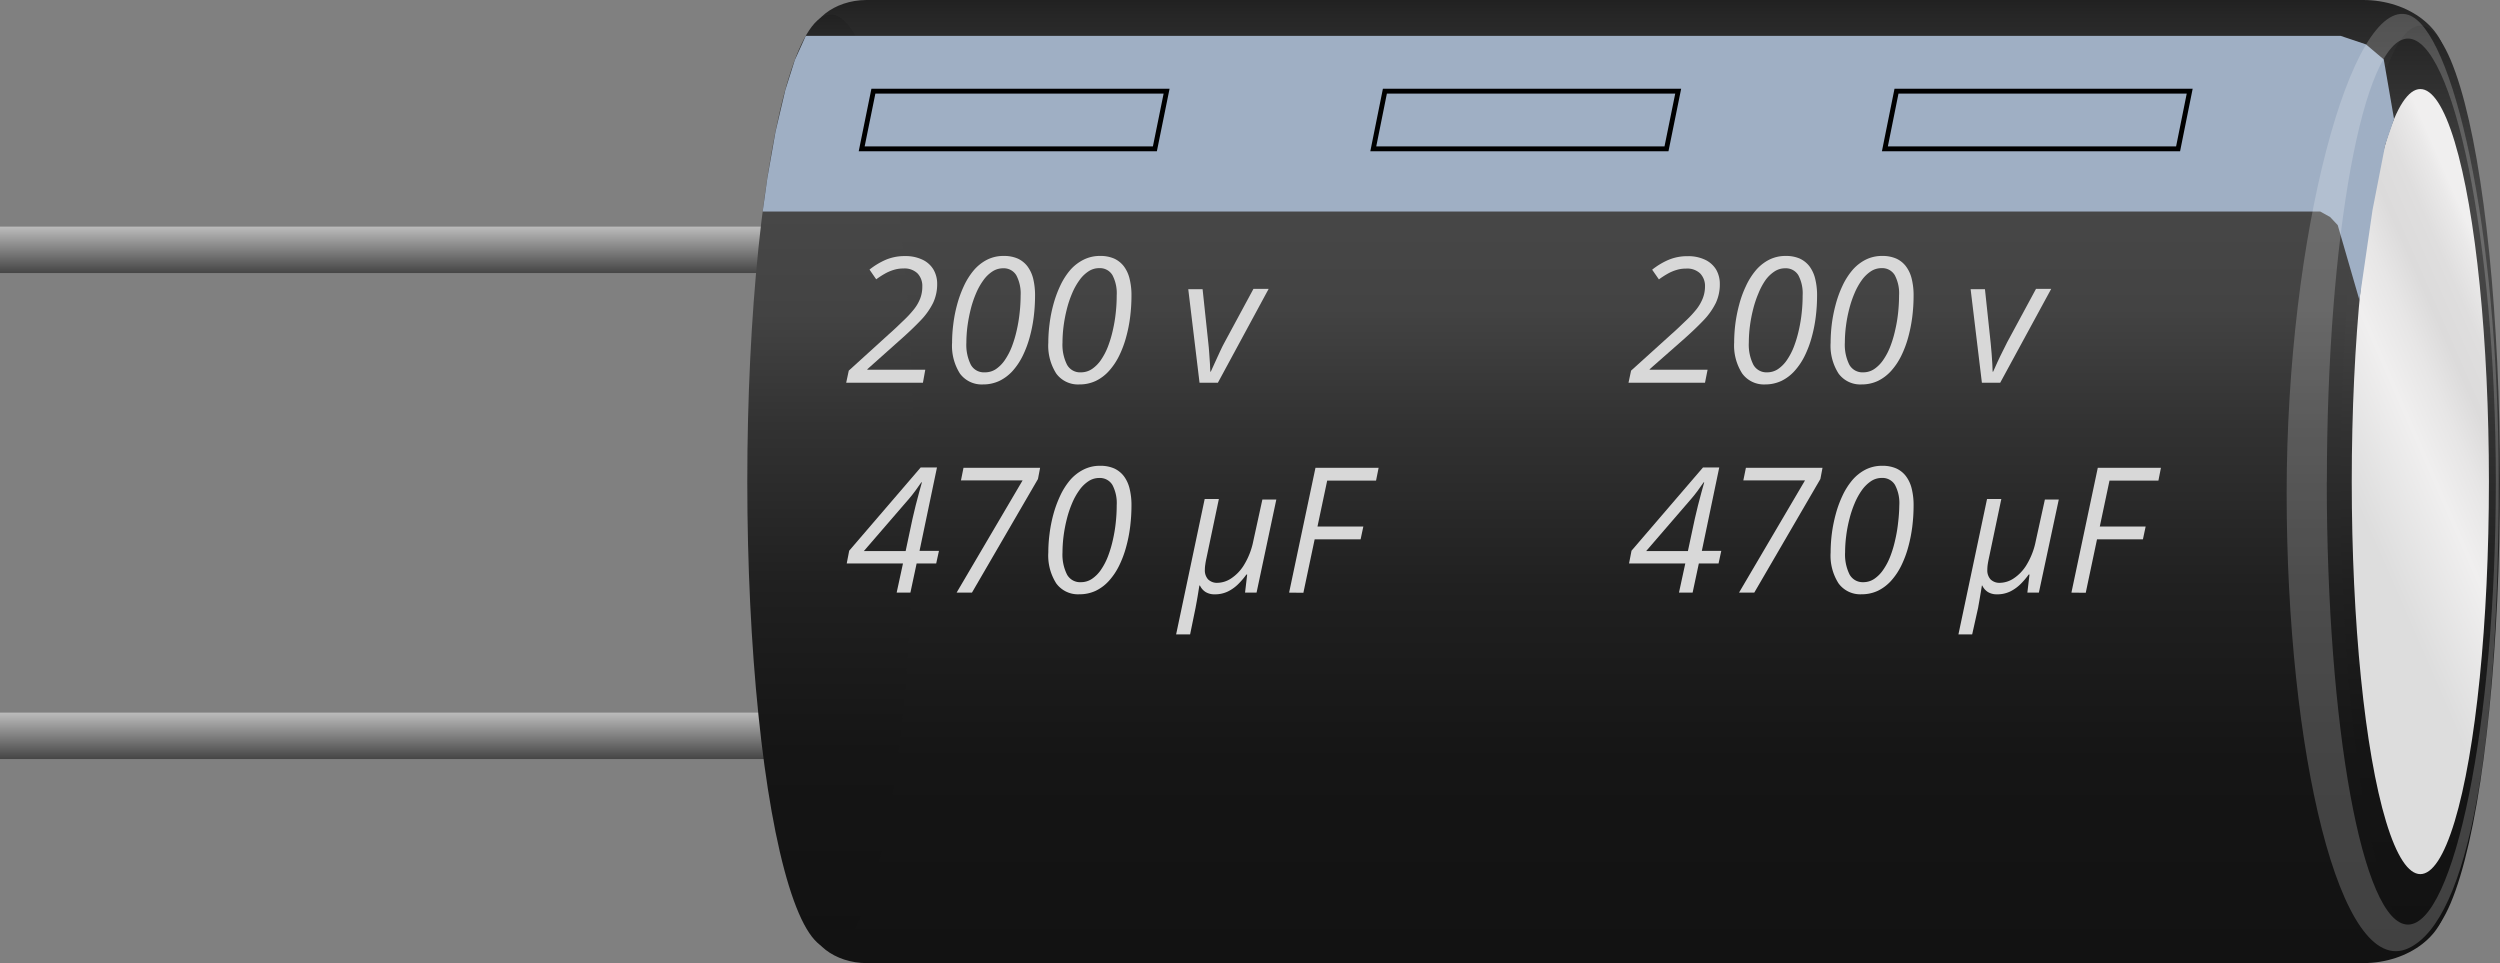 <svg xmlns="http://www.w3.org/2000/svg" xmlns:xlink="http://www.w3.org/1999/xlink" width="514.66" height="198.27" viewBox="0 0 514.66 198.27">
  <rect x="0" y="0" width="514.66" height="198.27" fill="#808080" stroke="none"/>
  <defs>
    <style>
      .cls-1 {
        fill: url(#linear-gradient);
      }

      .cls-2 {
        fill: url(#linear-gradient-2);
      }

      .cls-3 {
        fill: url(#linear-gradient-3);
      }

      .cls-4 {
        fill: url(#linear-gradient-4);
      }

      .cls-5 {
        fill: url(#linear-gradient-5);
      }

      .cls-6 {
        fill: url(#linear-gradient-6);
      }

      .cls-7 {
        fill: #9fafc4;
      }

      .cls-8 {
        fill: #fff;
        opacity: 0.2;
        isolation: isolate;
      }

      .cls-9 {
        fill: none;
        stroke: #000;
        stroke-miterlimit: 10;
      }

      .cls-10 {
        fill: #d8d8d8;
      }
    </style>
    <linearGradient id="linear-gradient" x1="-822.16" y1="449.47" x2="-822.16" y2="459.03" gradientTransform="translate(903.96 -402.81)" gradientUnits="userSpaceOnUse">
      <stop offset="0" stop-color="#bcbcbc"/>
      <stop offset="1" stop-color="#454545"/>
    </linearGradient>
    <linearGradient id="linear-gradient-2" x1="-822.16" y1="549.52" x2="-822.16" y2="559.08" xlink:href="#linear-gradient"/>
    <linearGradient id="linear-gradient-3" x1="-568.86" y1="402.81" x2="-568.86" y2="601.09" gradientTransform="translate(903.96 -402.81)" gradientUnits="userSpaceOnUse">
      <stop offset="0" stop-color="#212121"/>
      <stop offset="0.02" stop-color="#272727"/>
      <stop offset="0.14" stop-color="#3e3e3e"/>
      <stop offset="0.21" stop-color="#474747"/>
      <stop offset="0.32" stop-color="#434343"/>
      <stop offset="0.44" stop-color="#323232"/>
      <stop offset="0.61" stop-color="#202020"/>
      <stop offset="0.79" stop-color="#151515"/>
      <stop offset="1" stop-color="#121212"/>
    </linearGradient>
    <linearGradient id="linear-gradient-4" x1="242.81" y1="-67.81" x2="435.11" y2="-67.81" gradientTransform="matrix(0, 1, 1, 0, 238.81, -239.82)" xlink:href="#linear-gradient-3"/>
    <linearGradient id="linear-gradient-5" x1="245.11" y1="259.45" x2="432.81" y2="259.45" gradientTransform="matrix(0, 1, 1, 0, 238.81, -239.82)" xlink:href="#linear-gradient-3"/>
    <linearGradient id="linear-gradient-6" x1="324.43" y1="292.71" x2="344.7" y2="246.3" gradientTransform="matrix(0, 1, 1, 0, 238.81, -239.82)" gradientUnits="userSpaceOnUse">
      <stop offset="0.12" stop-color="#f0efef"/>
      <stop offset="0.16" stop-color="#eae9e9"/>
      <stop offset="0.27" stop-color="#dfdede"/>
      <stop offset="0.39" stop-color="#dcdbdb"/>
      <stop offset="0.51" stop-color="#e7e6e6"/>
      <stop offset="0.66" stop-color="#f0efef"/>
      <stop offset="0.99" stop-color="#ddd"/>
    </linearGradient>
  </defs>
  <title>YCUZD_231122_4596_4</title>
  <g id="Layer_2" data-name="Layer 2">
    <g id="Layer_1-2" data-name="Layer 1">
      <g>
        <rect class="cls-1" y="46.65" width="163.62" height="9.56"/>
        <rect class="cls-2" y="146.7" width="163.62" height="9.56"/>
        <path class="cls-3" d="M178.46,0h308c9.52,0,17.24,6,17.24,13.37V184.89c0,7.38-7.72,13.37-17.24,13.38h-308c-6.62,0-12-4.16-12-9.3h0V9.37C166.41,4.24,171.72.05,178.33,0Z"/>
        <ellipse class="cls-4" cx="171" cy="99.14" rx="17.16" ry="96.15"/>
        <ellipse class="cls-5" cx="498.26" cy="99.14" rx="16.4" ry="93.85"/>
        <ellipse class="cls-6" cx="498.26" cy="99.14" rx="14.12" ry="80.81"/>
        <polygon class="cls-7" points="485.72 61.77 481.25 46.34 479.69 44.68 477.64 43.54 157.01 43.54 157.97 36.67 159.66 27.08 161.67 18.53 163.62 12.37 165.88 7.38 481.84 7.38 487.07 9.14 490.73 12.23 492.85 24.51 491.04 29.78 488.41 43.28 485.72 61.77"/>
        <path class="cls-8" d="M514.39,99.14c0-53.06-9.58-93.13-18.58-96.07-11.69-3.83-25.07,45.43-25.07,98.48s11,100.18,25.07,93.66C508.48,189.36,514.39,152.22,514.39,99.14Zm-35.37,0c0-50.37,7.49-91.2,16.7-91.2s18.08,40.83,18.08,91.2-8.71,91.2-18.08,91.2S479,149.5,479,99.14Z"/>
        <polygon class="cls-9" points="388.03 30.64 390.42 18.77 450.78 18.77 448.39 30.64 388.03 30.64"/>
        <polygon class="cls-9" points="282.71 30.64 285.1 18.77 345.48 18.77 343.07 30.64 282.71 30.64"/>
        <polygon class="cls-9" points="177.39 30.64 179.8 18.77 240.16 18.77 237.75 30.64 177.39 30.64"/>
      </g>
      <g>
        <path class="cls-10" d="M174.2,78.79l.53-2.49L183,68.79c1.15-1,2.16-2,3-2.8a22,22,0,0,0,2.15-2.32,8.39,8.39,0,0,0,1.29-2.23,6.76,6.76,0,0,0,.43-2.46,3.72,3.72,0,0,0-1-2.71,3.84,3.84,0,0,0-2.88-1,6.58,6.58,0,0,0-2,.29,8.73,8.73,0,0,0-1.84.79,17.72,17.72,0,0,0-1.77,1.15l-1.38-2a14.94,14.94,0,0,1,3.3-2,9.86,9.86,0,0,1,4-.78,8,8,0,0,1,3.6.74,5.2,5.2,0,0,1,2.25,2,5.78,5.78,0,0,1,.78,3,9.06,9.06,0,0,1-.83,3.88,14.36,14.36,0,0,1-2.6,3.65c-1.19,1.25-2.73,2.72-4.64,4.39L178.56,76v.12h11.92L190,78.79Z"/>
        <path class="cls-10" d="M202.38,79.14a5.56,5.56,0,0,1-4.76-2.23A10.66,10.66,0,0,1,196,70.53a30.13,30.13,0,0,1,.25-3.8,28.24,28.24,0,0,1,.78-4,23.26,23.26,0,0,1,1.38-3.81,14.48,14.48,0,0,1,2-3.21,9,9,0,0,1,2.73-2.21,7.43,7.43,0,0,1,3.5-.81,7,7,0,0,1,2.87.54,5.31,5.31,0,0,1,2,1.59,7.18,7.18,0,0,1,1.19,2.57,14.51,14.51,0,0,1,.38,3.47,35.52,35.52,0,0,1-.27,4.35,28.79,28.79,0,0,1-.84,4.23,21.29,21.29,0,0,1-1.43,3.81,13.65,13.65,0,0,1-2.05,3.08,9,9,0,0,1-2.72,2.07A7.79,7.79,0,0,1,202.38,79.14Zm.33-2.49A4,4,0,0,0,205,76a7,7,0,0,0,1.85-1.86,13.41,13.41,0,0,0,1.44-2.75,23.91,23.91,0,0,0,1-3.32,30.37,30.37,0,0,0,.61-3.62,32,32,0,0,0,.21-3.61,8,8,0,0,0-.89-4.17,3,3,0,0,0-2.72-1.44,4,4,0,0,0-2.22.67,6.93,6.93,0,0,0-1.87,1.84,13.42,13.42,0,0,0-1.49,2.68,21.72,21.72,0,0,0-1.08,3.22,31.88,31.88,0,0,0-.67,3.48,27.16,27.16,0,0,0-.23,3.42,9.18,9.18,0,0,0,.92,4.55A3.06,3.06,0,0,0,202.71,76.65Z"/>
        <path class="cls-10" d="M222.21,79.14a5.54,5.54,0,0,1-4.76-2.23,10.66,10.66,0,0,1-1.64-6.38,30.13,30.13,0,0,1,.25-3.8,28.24,28.24,0,0,1,.78-4,23.26,23.26,0,0,1,1.38-3.81,14.48,14.48,0,0,1,2-3.21A9,9,0,0,1,223,53.5a7.43,7.43,0,0,1,3.5-.81,7,7,0,0,1,2.86.54,5.34,5.34,0,0,1,2,1.59,7,7,0,0,1,1.18,2.57,14,14,0,0,1,.39,3.47,35.52,35.52,0,0,1-.27,4.35,28.79,28.79,0,0,1-.84,4.23,21.29,21.29,0,0,1-1.43,3.81,13.68,13.68,0,0,1-2.06,3.08,8.86,8.86,0,0,1-2.71,2.07A7.79,7.79,0,0,1,222.21,79.14Zm.33-2.49a4,4,0,0,0,2.25-.68,7,7,0,0,0,1.85-1.86,13.41,13.41,0,0,0,1.44-2.75,23.91,23.91,0,0,0,1-3.32,30.37,30.37,0,0,0,.61-3.62,32,32,0,0,0,.2-3.61,8,8,0,0,0-.88-4.17,3,3,0,0,0-2.72-1.44,3.94,3.94,0,0,0-2.22.67,6.93,6.93,0,0,0-1.87,1.84,13.42,13.42,0,0,0-1.49,2.68,21.72,21.72,0,0,0-1.08,3.22,29.66,29.66,0,0,0-.67,3.48,27.16,27.16,0,0,0-.23,3.42,9.18,9.18,0,0,0,.92,4.55A3.06,3.06,0,0,0,222.54,76.65Z"/>
        <path class="cls-10" d="M246.94,78.79l-2.32-19.26h2.95l1.18,11.09c.07.62.14,1.32.19,2.11s.11,1.52.15,2.21.07,1.21.07,1.57h.1c.26-.58.56-1.23.91-2s.69-1.46,1-2.18.66-1.34.93-1.86l5.94-11h3.13L250.72,78.79Z"/>
        <path class="cls-10" d="M184.59,122l1.3-6H174.31l.51-2.63,14.71-17.13h3.36l-3.59,17.16h4l-.57,2.6H188.7l-1.28,6Zm-6.75-8.56h8.6l1.42-6.68c.2-.89.42-1.8.65-2.73s.47-1.82.7-2.65.43-1.53.58-2.09h-.12q-.48.72-1.23,1.74c-.5.68-.93,1.22-1.28,1.62Z"/>
        <path class="cls-10" d="M196.93,122l13.59-23.11H197.83l.52-2.59h15.77l-.44,2.31L200.09,122Z"/>
        <path class="cls-10" d="M222.21,122.34a5.54,5.54,0,0,1-4.76-2.23,10.66,10.66,0,0,1-1.64-6.38,30.13,30.13,0,0,1,.25-3.8,28.65,28.65,0,0,1,.78-4,23.49,23.49,0,0,1,1.38-3.8,14.48,14.48,0,0,1,2-3.21A9,9,0,0,1,223,96.7a7.43,7.43,0,0,1,3.5-.81,7,7,0,0,1,2.86.54,5.34,5.34,0,0,1,2,1.59,7,7,0,0,1,1.18,2.57,14,14,0,0,1,.39,3.47,35.52,35.52,0,0,1-.27,4.35,28.79,28.79,0,0,1-.84,4.23,21.29,21.29,0,0,1-1.43,3.81,13.68,13.68,0,0,1-2.06,3.08,8.86,8.86,0,0,1-2.71,2.07A7.79,7.79,0,0,1,222.21,122.34Zm.33-2.49a4,4,0,0,0,2.25-.68,7,7,0,0,0,1.85-1.86,13.41,13.41,0,0,0,1.44-2.75,23.91,23.91,0,0,0,1-3.32,30.37,30.37,0,0,0,.61-3.62,32.08,32.08,0,0,0,.2-3.61,8,8,0,0,0-.88-4.17,3,3,0,0,0-2.72-1.44,3.94,3.94,0,0,0-2.22.67,7.08,7.08,0,0,0-1.87,1.84,13.42,13.42,0,0,0-1.49,2.68,21.72,21.72,0,0,0-1.08,3.22,29.66,29.66,0,0,0-.67,3.48,27.16,27.16,0,0,0-.23,3.42,9.18,9.18,0,0,0,.92,4.55A3.06,3.06,0,0,0,222.54,119.85Z"/>
        <path class="cls-10" d="M242.12,130.6,248,102.73h2.92l-2.55,12.14c-.12.54-.2,1-.25,1.39a6.51,6.51,0,0,0-.08,1,2.77,2.77,0,0,0,.65,2,2.61,2.61,0,0,0,2,.72,5.25,5.25,0,0,0,2.71-.87,8.74,8.74,0,0,0,2.68-2.78,15,15,0,0,0,1.94-5l1.86-8.5h2.87L258.68,122h-2.37l.44-3.73h-.16a15.51,15.51,0,0,1-1.62,1.91,8.12,8.12,0,0,1-2.14,1.56,6.08,6.08,0,0,1-2.78.61,3.48,3.48,0,0,1-1.82-.45,3.09,3.09,0,0,1-1.2-1.36h-.12c-.06.37-.14.83-.23,1.41s-.19,1.15-.29,1.72-.19,1-.26,1.42L245,130.6Z"/>
        <path class="cls-10" d="M265.38,122l5.43-25.7h13l-.53,2.64H273.22l-2,9.46h9.44l-.56,2.63h-9.46l-2.32,11Z"/>
      </g>
      <g>
        <path class="cls-10" d="M335.25,78.79l.53-2.49,8.31-7.51c1.15-1,2.15-2,3-2.8a23.07,23.07,0,0,0,2.15-2.32,9,9,0,0,0,1.29-2.23A6.76,6.76,0,0,0,351,59a3.72,3.72,0,0,0-1-2.71,3.86,3.86,0,0,0-2.88-1,6.58,6.58,0,0,0-2,.29,8.51,8.51,0,0,0-1.84.79,17.72,17.72,0,0,0-1.77,1.15l-1.39-2a14.78,14.78,0,0,1,3.31-2,9.86,9.86,0,0,1,4-.78,8,8,0,0,1,3.6.74,5.32,5.32,0,0,1,2.25,2,5.87,5.87,0,0,1,.77,3,9.06,9.06,0,0,1-.82,3.88,14.36,14.36,0,0,1-2.6,3.65c-1.19,1.25-2.74,2.72-4.65,4.39L339.61,76v.12h11.92L351,78.79Z"/>
        <path class="cls-10" d="M363.43,79.14a5.54,5.54,0,0,1-4.76-2.23A10.66,10.66,0,0,1,357,70.53a32,32,0,0,1,.24-3.8,29.76,29.76,0,0,1,.79-4,21.55,21.55,0,0,1,1.38-3.81,14.48,14.48,0,0,1,2-3.21,9,9,0,0,1,2.73-2.21,7.43,7.43,0,0,1,3.5-.81,7,7,0,0,1,2.86.54,5.34,5.34,0,0,1,2,1.59,7,7,0,0,1,1.18,2.57,14,14,0,0,1,.39,3.47,35.52,35.52,0,0,1-.27,4.35,28.79,28.79,0,0,1-.84,4.23,21.29,21.29,0,0,1-1.43,3.81,13.68,13.68,0,0,1-2.06,3.08,8.86,8.86,0,0,1-2.71,2.07A7.79,7.79,0,0,1,363.43,79.14Zm.33-2.49A4,4,0,0,0,366,76a7,7,0,0,0,1.85-1.86,13.41,13.41,0,0,0,1.44-2.75,23.91,23.91,0,0,0,1-3.32,30.37,30.37,0,0,0,.61-3.62,32,32,0,0,0,.2-3.61,8,8,0,0,0-.88-4.17,3,3,0,0,0-2.72-1.44,3.94,3.94,0,0,0-2.22.67,7.1,7.1,0,0,0-1.88,1.84A13.91,13.91,0,0,0,362,60.39a21.72,21.72,0,0,0-1.08,3.22,29.66,29.66,0,0,0-.67,3.48,27.16,27.16,0,0,0-.23,3.42,9.18,9.18,0,0,0,.92,4.55A3.06,3.06,0,0,0,363.76,76.65Z"/>
        <path class="cls-10" d="M383.26,79.14a5.54,5.54,0,0,1-4.76-2.23,10.59,10.59,0,0,1-1.64-6.38,32,32,0,0,1,.24-3.8,29.76,29.76,0,0,1,.79-4,22.35,22.35,0,0,1,1.37-3.81,14.51,14.51,0,0,1,2-3.21A9,9,0,0,1,384,53.5a7.43,7.43,0,0,1,3.5-.81,7,7,0,0,1,2.86.54,5.23,5.23,0,0,1,2,1.59,7,7,0,0,1,1.19,2.57,14,14,0,0,1,.39,3.47,35.52,35.52,0,0,1-.27,4.35,30.15,30.15,0,0,1-.84,4.23,21.29,21.29,0,0,1-1.43,3.81,13.68,13.68,0,0,1-2.06,3.08,9,9,0,0,1-2.71,2.07A7.79,7.79,0,0,1,383.26,79.14Zm.33-2.49a4,4,0,0,0,2.25-.68,6.93,6.93,0,0,0,1.84-1.86,13,13,0,0,0,1.45-2.75,22.63,22.63,0,0,0,1-3.32,28.49,28.49,0,0,0,.62-3.62,34.47,34.47,0,0,0,.2-3.61,7.93,7.93,0,0,0-.89-4.17,3,3,0,0,0-2.71-1.44,4,4,0,0,0-2.23.67,7.23,7.23,0,0,0-1.87,1.84,13.91,13.91,0,0,0-1.48,2.68,21.72,21.72,0,0,0-1.08,3.22,27.74,27.74,0,0,0-.67,3.48,27.16,27.16,0,0,0-.23,3.42,9.2,9.2,0,0,0,.91,4.55A3.08,3.08,0,0,0,383.59,76.65Z"/>
        <path class="cls-10" d="M408,78.79l-2.32-19.26h2.95l1.18,11.09c.07.62.13,1.32.19,2.11s.11,1.52.15,2.21.06,1.21.06,1.57h.11c.26-.58.56-1.23.9-2s.7-1.46,1.05-2.18.66-1.34.93-1.86l5.94-11h3.13L411.77,78.79Z"/>
        <path class="cls-10" d="M345.64,122l1.3-6H335.36l.51-2.63,14.71-17.13h3.35l-3.58,17.16h4l-.56,2.6h-4.06l-1.28,6Zm-6.75-8.56h8.59l1.43-6.68c.2-.89.41-1.8.65-2.73s.47-1.82.7-2.65.43-1.53.58-2.09h-.12q-.48.72-1.23,1.74c-.51.68-.93,1.22-1.29,1.62Z"/>
        <path class="cls-10" d="M358,122l13.59-23.11h-12.7l.53-2.59h15.77l-.44,2.31L361.14,122Z"/>
        <path class="cls-10" d="M383.26,122.34a5.54,5.54,0,0,1-4.76-2.23,10.59,10.59,0,0,1-1.64-6.38,32,32,0,0,1,.24-3.8,30.21,30.21,0,0,1,.79-4,22.55,22.55,0,0,1,1.37-3.8,14.51,14.51,0,0,1,2-3.21A9,9,0,0,1,384,96.7a7.43,7.43,0,0,1,3.5-.81,7,7,0,0,1,2.86.54,5.23,5.23,0,0,1,2,1.59,7,7,0,0,1,1.19,2.57,14,14,0,0,1,.39,3.47,35.52,35.52,0,0,1-.27,4.35,30.15,30.15,0,0,1-.84,4.23,21.29,21.29,0,0,1-1.43,3.81,13.68,13.68,0,0,1-2.06,3.08,9,9,0,0,1-2.71,2.07A7.79,7.79,0,0,1,383.26,122.34Zm.33-2.49a4,4,0,0,0,2.25-.68,6.93,6.93,0,0,0,1.84-1.86,13,13,0,0,0,1.45-2.75,22.63,22.63,0,0,0,1-3.32,28.49,28.49,0,0,0,.62-3.62A34.62,34.62,0,0,0,391,104a7.93,7.93,0,0,0-.89-4.17,3,3,0,0,0-2.71-1.44,4,4,0,0,0-2.23.67,7.39,7.39,0,0,0-1.87,1.84,13.91,13.91,0,0,0-1.48,2.68,21.72,21.72,0,0,0-1.08,3.22,27.74,27.74,0,0,0-.67,3.48,27.16,27.16,0,0,0-.23,3.42,9.2,9.2,0,0,0,.91,4.55A3.08,3.08,0,0,0,383.59,119.85Z"/>
        <path class="cls-10" d="M403.17,130.6l5.89-27.87H412l-2.55,12.14c-.12.54-.2,1-.26,1.39a7.87,7.87,0,0,0-.07,1,2.77,2.77,0,0,0,.65,2,2.6,2.6,0,0,0,2,.72,5.25,5.25,0,0,0,2.72-.87,8.74,8.74,0,0,0,2.68-2.78,15,15,0,0,0,1.93-5l1.87-8.5h2.86L419.73,122h-2.37l.44-3.73h-.16a15.51,15.51,0,0,1-1.62,1.91,8.29,8.29,0,0,1-2.14,1.56,6.08,6.08,0,0,1-2.78.61,3.46,3.46,0,0,1-1.82-.45,3.09,3.09,0,0,1-1.2-1.36H408c-.06.37-.13.83-.23,1.41s-.19,1.15-.29,1.72-.18,1-.25,1.42L406,130.6Z"/>
        <path class="cls-10" d="M426.43,122l5.43-25.7h13l-.52,2.64H434.27l-2,9.46h9.44l-.56,2.63H431.7l-2.32,11Z"/>
      </g>
    </g>
  </g>
</svg>
